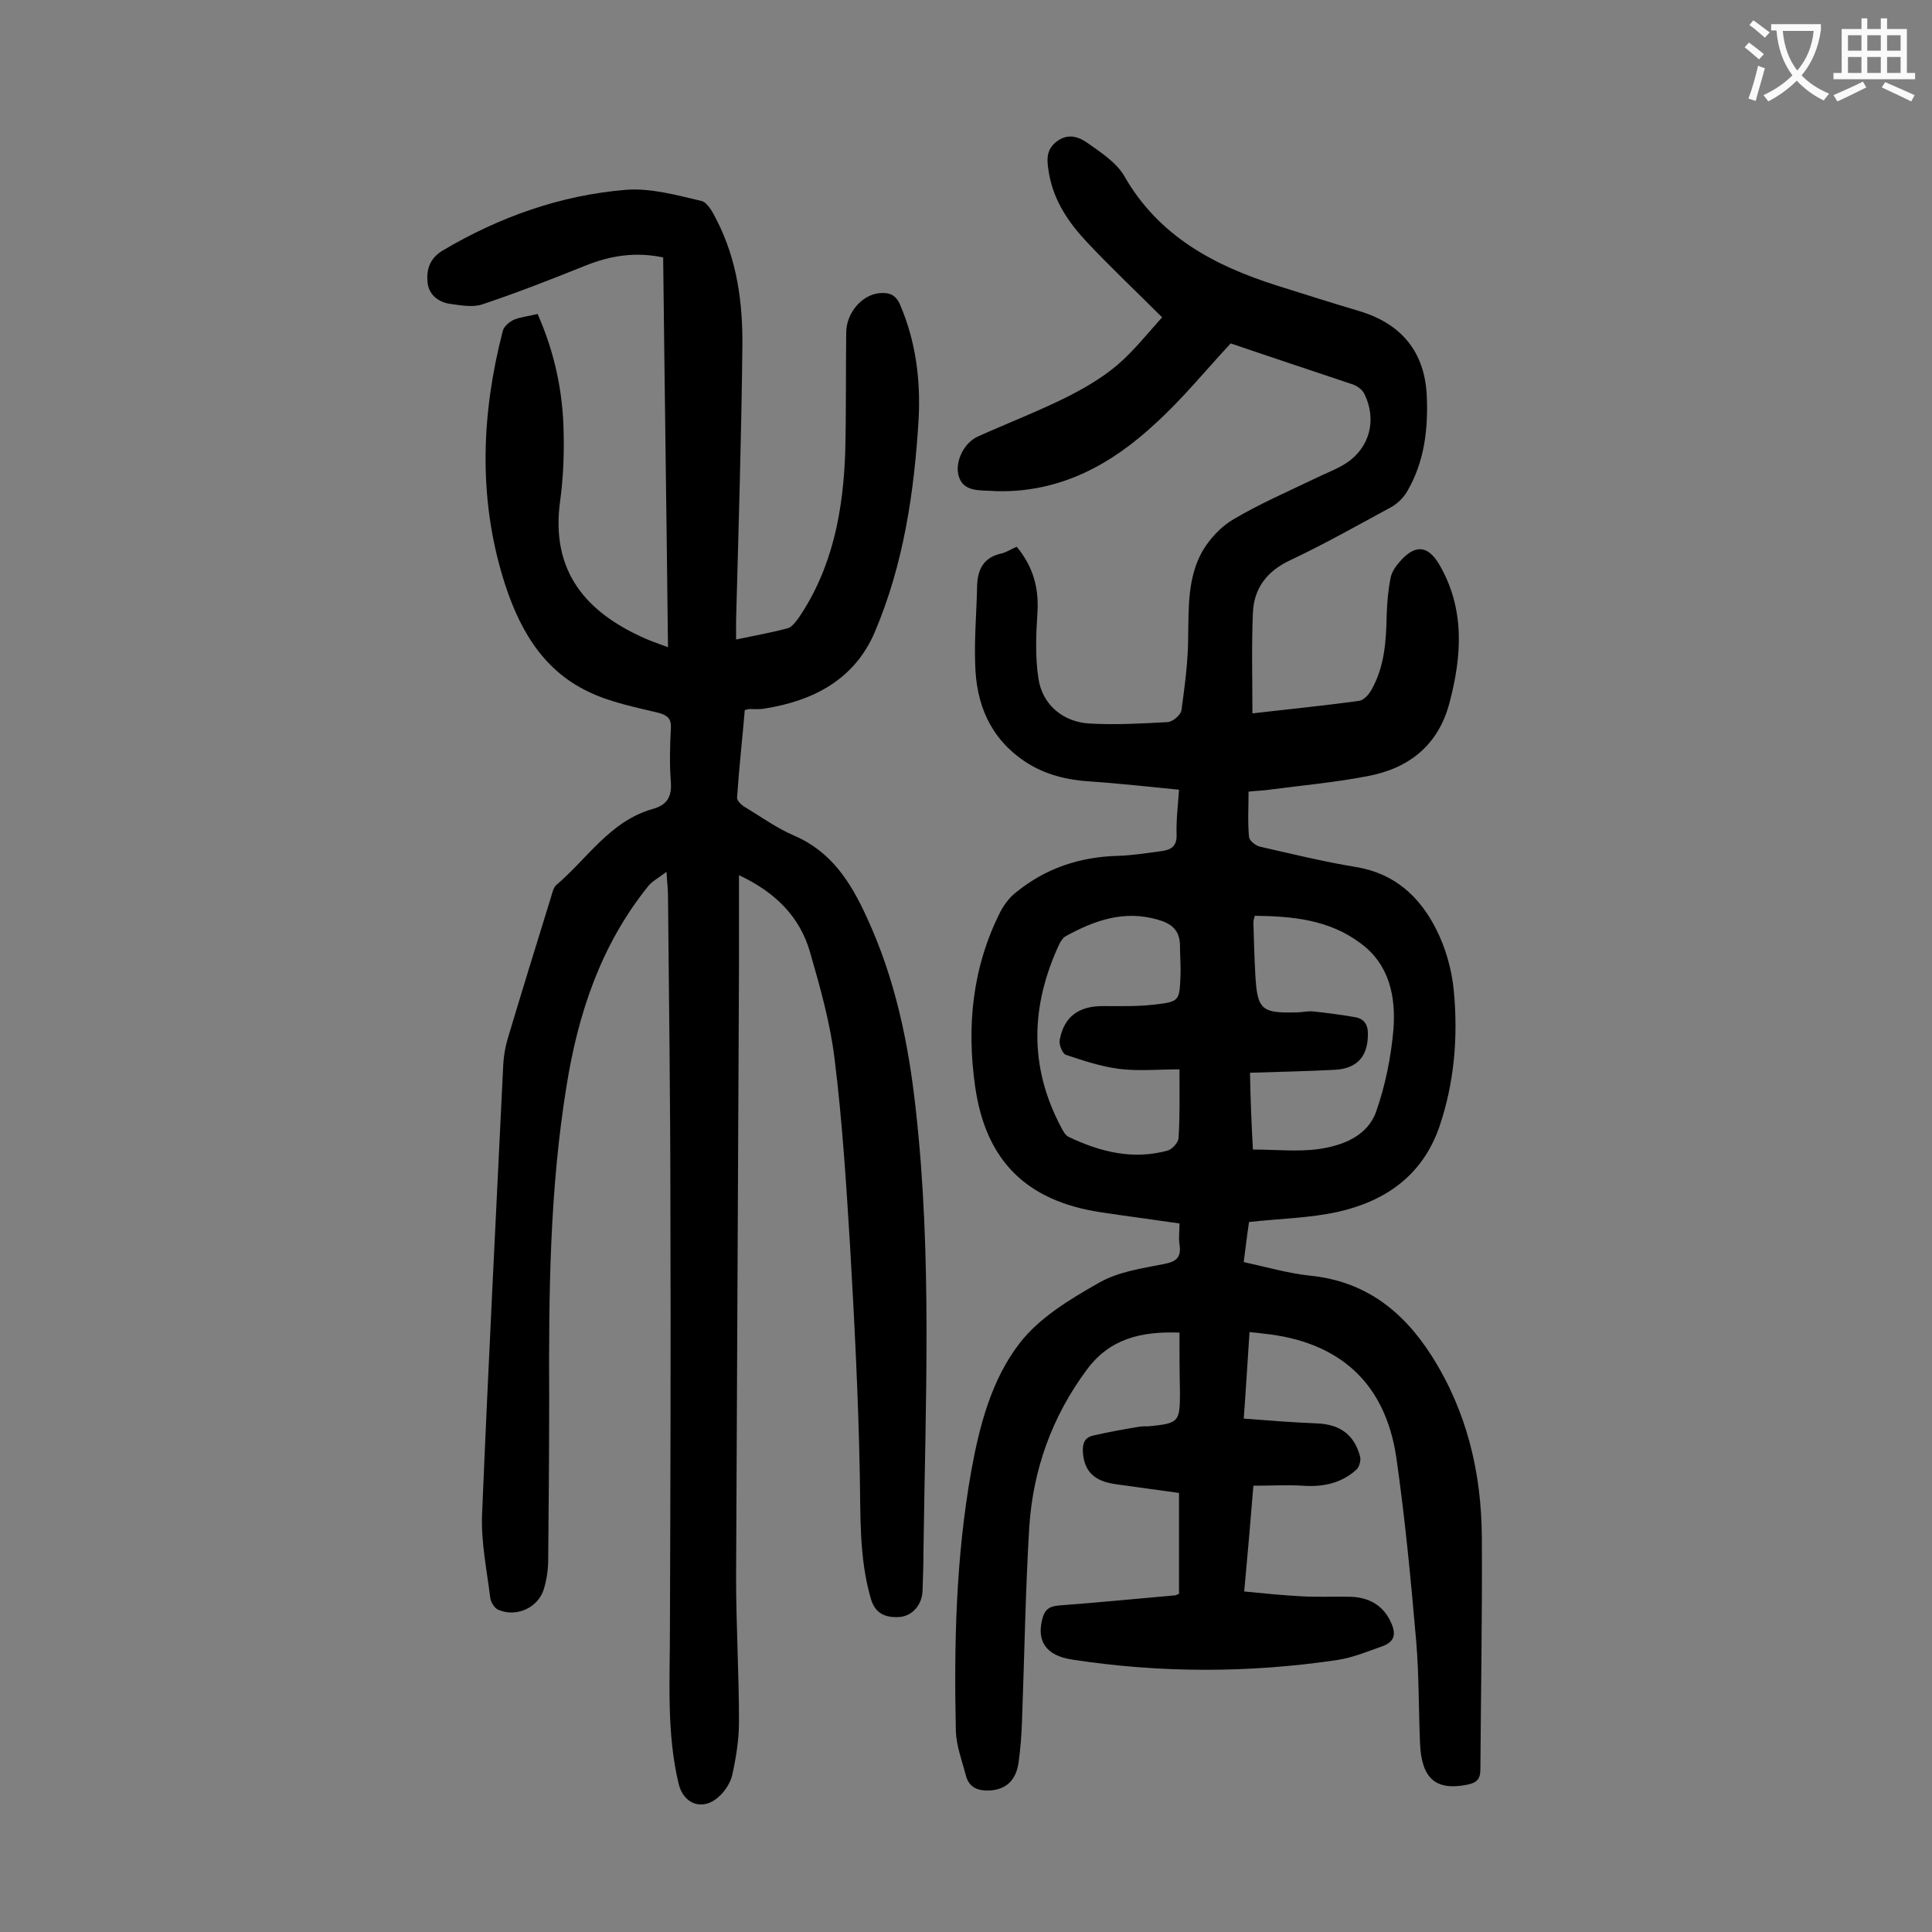 <svg enable-background="new 0 0 400 400" viewBox="0 0 400 400" xmlns="http://www.w3.org/2000/svg"><rect x="0" y="0" width="400" height="400" fill="#808080" stroke="none"/><path d="m244.2 275.9c-8-.3-14.5 1.3-19.2 7.7-7.2 9.7-11.1 20.6-11.9 32.5-.8 13.3-1 26.7-1.5 40.1-.1 2.9-.3 5.7-.7 8.6-.5 3.8-2.6 5.7-6 5.9-2.3.1-4.2-.5-4.9-3-.8-3.1-2-6.2-2.1-9.3-.4-18 0-36 3.2-53.9 1.7-9.4 4.2-18.9 10-26.4 4.1-5.3 10.4-9.1 16.4-12.5 4-2.3 8.9-3 13.5-3.9 2.7-.5 3.6-1.5 3.2-4.1-.2-1.3 0-2.6 0-4.3-5.5-.8-10.9-1.5-16.2-2.3-15.4-2.3-23.9-10.6-26.1-26-1.8-12.5-.6-24.7 5.2-36.2.8-1.5 1.9-3 3.2-4 6.1-5 13.2-7.4 21.1-7.6 3.1-.1 6.2-.6 9.2-1 2-.3 3.1-1.1 3-3.5-.1-3 .3-5.9.5-9.2-6.3-.6-12.3-1.3-18.3-1.7-4.9-.3-9.5-1.4-13.7-4.2-7.2-4.9-10-11.9-10.2-20.1-.2-5.4.3-10.8.4-16.2.1-3.5 1.4-5.9 5-6.7 1-.2 2-.9 3.2-1.4 3.3 4 4.6 8.3 4.3 13.5-.3 4.6-.5 9.3.2 13.8.8 5.4 5.1 9 10.6 9.3 5.4.3 10.8 0 16.2-.3 1-.1 2.6-1.4 2.8-2.4.7-5.1 1.4-10.3 1.4-15.4.1-6-.1-12.1 2.9-17.5 1.5-2.6 3.9-5.2 6.5-6.7 5.4-3.2 11.2-5.7 16.8-8.4 2.2-1.1 4.5-1.9 6.5-3.2 4.9-3.2 6.4-9 3.8-14.3-.4-.9-1.5-1.7-2.4-2-8.6-2.9-17.1-5.7-25.3-8.5-5.3 5.7-10 11.5-15.5 16.5-9.1 8.5-19.6 14.3-32.6 14.1-.8 0-1.5-.1-2.3-.1-2.6-.1-5.3-.2-6-3.4-.6-2.8 1.2-6.5 4-7.8 6-2.7 12.2-5.1 18.1-8 3.8-1.9 7.6-4.1 10.8-6.8 3.5-3 6.4-6.7 9.3-9.9-5.3-5.3-10.5-10.2-15.4-15.4-3.8-4-7-8.6-8-14.3-.4-2.5-.9-4.9 1.7-6.8 2.4-1.7 4.6-.8 6.4.5 2.7 1.9 5.9 4 7.5 6.8 7.1 12.4 18.6 18.5 31.5 22.6 5.7 1.8 11.4 3.6 17.1 5.3 8.7 2.6 13.6 8.4 14 17.6.3 6.9-.5 13.7-4.1 19.8-.7 1.2-1.9 2.4-3.1 3.1-7 3.8-13.9 7.7-21.1 11.1-4.9 2.3-7.5 5.9-7.7 10.9-.3 6.8-.1 13.6-.1 20.8 7.7-.9 14.9-1.6 22.1-2.6.9-.1 2-1.3 2.5-2.2 2.8-4.9 3.1-10.3 3.2-15.7.1-2.5.3-5.1.8-7.5.2-1.2 1-2.4 1.9-3.4 3.1-3.6 5.8-3.5 8.2.6 5.3 9.1 4.7 18.8 2.1 28.6-2.3 8.8-8.4 13.6-17 15.2-6.7 1.3-13.5 1.9-20.3 2.8-1.3.2-2.6.2-4.3.4 0 3.2-.2 6.3.1 9.4.1.8 1.4 1.8 2.3 2 6.6 1.5 13.1 3.1 19.8 4.2 8 1.3 13.2 6.1 16.6 12.8 2 3.9 3.3 8.5 3.7 12.9.9 9.5.1 19-3 28.1-3.5 10.1-11.2 15.4-21 17.6-5.9 1.3-12 1.4-18.4 2.1-.4 2.6-.7 5.2-1.1 8.3 4.6 1 9.1 2.3 13.6 2.8 11.4 1.1 19.3 7.2 25.3 16.6 7.3 11.5 10.3 24.1 10.4 37.5.1 16-.2 32.1-.3 48.1 0 2.1-.8 2.8-2.7 3.2-6.5 1.3-9.5-1.2-9.8-8.6-.3-7.1-.2-14.2-.8-21.2-1.1-12.7-2.3-25.3-4.1-37.9-2.3-15.6-11.9-24.1-27.6-25.7-.8-.1-1.5-.2-2.8-.3-.4 5.7-.7 11.4-1.2 17.9 5.1.4 10.1.8 15.2 1 4.7.2 7.7 2.3 8.9 6.9.2.8-.2 2.2-.8 2.7-3.1 2.8-6.9 3.6-11.1 3.3-3.3-.2-6.6 0-10.2 0-.6 7.5-1.2 14.3-1.9 21.9 4.1.4 8 .8 11.9 1 3.4.2 6.9 0 10.3.1 4.3.2 7 2.3 8.4 5.8.9 2.3.2 3.6-1.9 4.4-3.1 1.1-6.2 2.4-9.5 2.9-18.3 2.7-36.6 2.7-54.8-.1-5.4-.8-7.4-3.8-6.2-8.4.5-1.9 1.3-2.6 3.4-2.8 8-.6 16.1-1.4 24.1-2.1.2 0 .4-.2.8-.3 0-6.7 0-13.5 0-20.9-4.3-.6-8.6-1.2-13-1.8-4.5-.6-6.6-2.6-6.9-6.6-.1-1.8.3-3.1 2.2-3.5 3.1-.7 6.3-1.3 9.4-1.8.6-.1 1.3-.1 2-.1 6.3-.6 6.5-.9 6.5-7.1-.1-4.1-.1-8-.1-12.3zm0-54.5c-4.4 0-8.5.4-12.5-.1-3.8-.5-7.4-1.7-11-2.9-.7-.2-1.5-2.1-1.3-3.1.9-4.8 3.9-7 8.9-7 3.5 0 7.1.1 10.6-.3 5.2-.6 5.3-.7 5.5-5.8.1-2.2-.1-4.4-.1-6.6-.1-3.1-1.8-4.4-4.6-5.2-6.9-2-13 .1-19 3.4-.6.3-1.1 1.1-1.4 1.7-5.9 12.7-6.3 25.3.4 37.9.4.8.9 1.7 1.6 2 6.5 3.1 13.3 4.8 20.5 2.8.9-.3 2.1-1.6 2.2-2.5.3-4.5.2-8.8.2-14.3zm15.2 16.6c4.8 0 9.3.5 13.6-.1 5-.7 10.1-2.7 11.9-7.7 1.9-5.4 3.1-11.3 3.6-17.1.5-6.7-.8-13.4-6.8-17.8-6.5-4.9-14.1-5.6-21.9-5.7-.2.7-.3 1-.3 1.3.1 3.6.2 7.3.4 10.9.4 7.3 1.3 8 8.6 7.8 1.1 0 2.2-.3 3.3-.2 2.9.3 5.9.7 8.8 1.2 2.2.4 2.7 2 2.6 3.9-.1 4.4-2.4 6.8-7 7-5.7.3-11.4.4-17.4.6.1 5.5.3 10.5.6 15.9z" fill="#000001"/><path d="m111.3 65c3.6 8.1 5.3 16.4 5.4 24.9.1 4.5-.1 9.1-.7 13.6-2.2 15.2 5.9 23.3 16.7 28.3 1.7.8 3.4 1.4 5.6 2.2-.3-27.2-.7-53.9-1-80.7-5.7-1.2-10.9-.4-16.1 1.7-7 2.8-14.1 5.6-21.3 8-2 .7-4.6.2-6.8-.1-2.5-.4-4.4-2-4.6-4.6s.5-4.8 3.1-6.4c11.8-7 24.5-11.5 38-12.6 5.1-.4 10.5 1.1 15.6 2.3 1.3.3 2.4 2.4 3.2 4 4.2 8.2 5.4 17.1 5.3 26.1-.2 18.9-.8 37.8-1.3 56.7v4c3.8-.8 7.2-1.4 10.6-2.3.9-.2 1.7-1.3 2.3-2.1 7.1-10.4 9.3-22.3 9.7-34.6.2-8.2.1-16.4.2-24.5 0-4.1 3.2-7.8 6.8-8.2 2.1-.2 3.5.3 4.4 2.5 3.2 7.5 4.2 15.4 3.8 23.4-.9 15.2-3.1 30.2-9.1 44.3-4.2 9.8-12.7 14.2-22.8 15.8-1.1.2-2.2.1-3.3.1-.1 0-.2.1-.8.2-.5 5.9-1.2 12.1-1.6 18.2 0 .6 1 1.6 1.8 2 3.3 2 6.5 4.3 10 5.8 7.7 3.3 11.7 9.6 15 16.8 5.9 12.7 8.7 26.1 10.2 39.9 3.4 30.3 2 60.7 1.6 91.1 0 2.9-.1 5.7-.2 8.6-.1 2.8-2.1 5.3-5 5.4-2.7.1-4.8-.7-5.7-3.8-2.5-8.6-2.1-17.5-2.3-26.3-.3-15.6-1.1-31.1-2-46.7-.8-12.9-1.6-25.8-3.2-38.7-.9-7.5-3-14.9-5.1-22.2s-7.2-12.4-14.7-15.9v19c-.2 42.1-.4 84.3-.6 126.4 0 9.9.6 19.9.6 29.8 0 3.7-.6 7.5-1.4 11.1-.4 1.7-1.6 3.5-2.9 4.6-3.3 2.9-7.2 1.4-8.2-2.8-2.5-10.5-1.8-21.1-1.8-31.7.1-29.1.2-58.2.1-87.3 0-21.7-.3-43.3-.5-65 0-1.3-.2-2.6-.3-4.8-1.7 1.3-3.1 2-3.9 3.1-9.7 12.1-14.4 26.2-16.8 41.2-3.5 21.5-3.7 43.1-3.6 64.8 0 11.1-.1 22.1-.2 33.2 0 2.1-.3 4.2-.9 6.2-1.2 3.9-5.7 5.9-9.4 4.3-.8-.3-1.6-1.6-1.7-2.5-.7-5.7-1.9-11.4-1.7-17.1 1.3-31.2 2.9-62.3 4.4-93.4.1-1.7.4-3.5.9-5.2 2.9-9.7 5.9-19.4 8.9-29.1.3-.9.5-2.1 1.1-2.7 6.5-5.5 11.2-13.3 20-15.8 2.9-.8 4-2.4 3.8-5.5-.3-3.7-.2-7.5 0-11.3.1-1.9-.7-2.6-2.5-3.1-4.9-1.2-10.1-2.2-14.6-4.4-9.9-4.7-14.7-13.8-17.7-23.7-5.1-16.9-4.4-34 0-51 .2-.9 1.4-1.9 2.3-2.3 1.4-.6 3-.7 4.9-1.2z" fill="#000001"/><g fill="#fafafb"><path d="m362.1 8.8c1.1.8 2.1 1.6 3.1 2.4l-1 1.1c-1.3-1.1-2.3-2-3-2.5zm1.9 4.8c.5.2.9.4 1.4.5-.6 2.3-1.3 4.5-1.9 6.8l-1.5-.5c.8-2.1 1.4-4.3 2-6.8zm-1-9.4c1.3.9 2.4 1.8 3.4 2.5l-1 1.1c-1.4-1.2-2.4-2.1-3.2-2.6zm3.7 2.2v-1.4h10.3v1.2c-.5 3.6-1.8 6.8-4 9.4 1.5 1.6 3.4 2.8 5.7 3.8-.3.4-.7.8-1.1 1.4-2.3-1.1-4.1-2.5-5.6-4.1-1.6 1.6-3.6 3.1-5.9 4.3-.3-.5-.7-.9-1-1.3 2.4-1.1 4.4-2.5 6-4.1-1.9-2.5-3-5.6-3.3-9.3h-1.1zm8.8 0h-6.4c.3 3.3 1.3 6 3 8.2 2-2.3 3.1-5.1 3.4-8.2z"/><path d="m385.3 3.8h1.3v2.2h2.8v-2.2h1.3v2.2h4.1v9.1h1.7v1.3h-16.9v-1.3h1.7v-9.1h4.1v-2.2zm.4 13.1.7 1.2c-1.8.9-3.8 1.9-6 2.9-.2-.4-.5-.8-.8-1.3 2.3-1 4.3-1.9 6.1-2.8zm-3.1-6.4h2.8v-3.2h-2.8zm0 4.6h2.8v-3.3h-2.8zm4-4.6h2.8v-3.2h-2.8zm0 4.6h2.8v-3.3h-2.8zm3.7 1.9c2.1.9 4.1 1.8 6.1 2.7l-.7 1.3c-2.2-1.1-4.2-2-6.1-2.9zm3.2-9.7h-2.8v3.2h2.8zm-2.8 7.8h2.8v-3.3h-2.8z"/></g></svg>